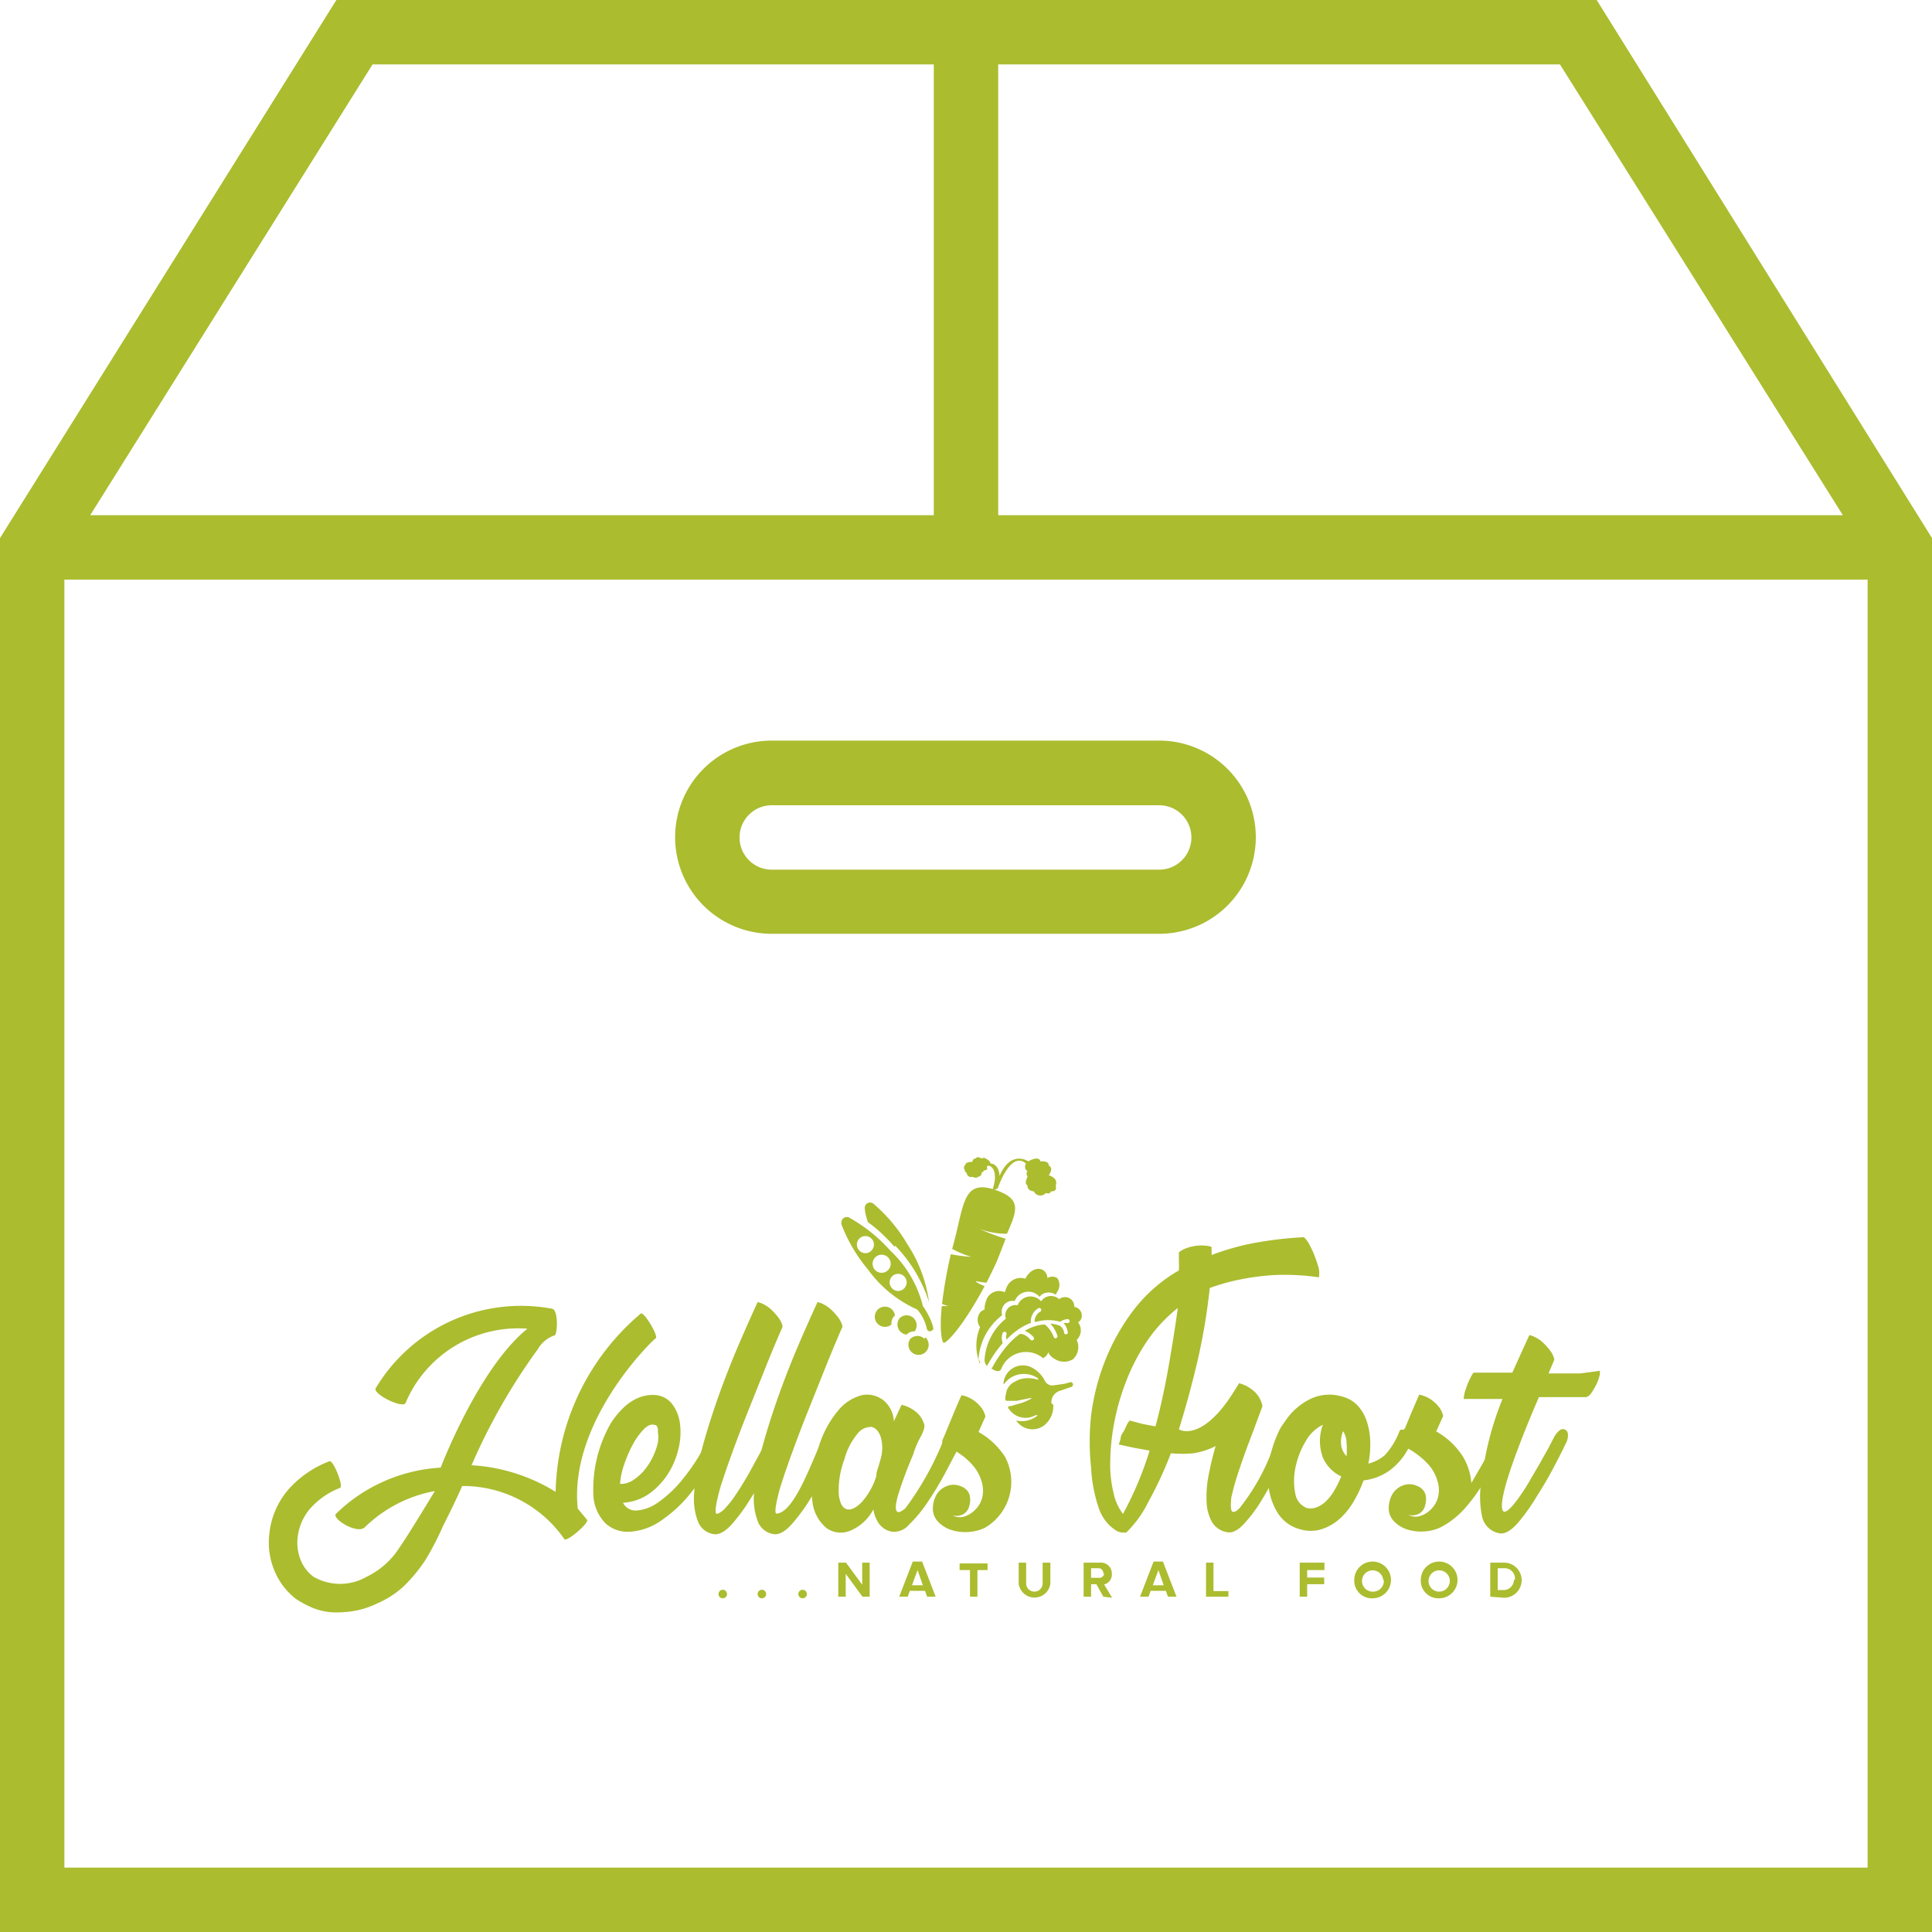 <svg xmlns="http://www.w3.org/2000/svg" viewBox="0 0 72.6 72.6"><defs><style>.cls-1{fill:#abbc2f;}</style></defs><title>packaging</title><g id="Layer_2" data-name="Layer 2"><g id="Layer_2-2" data-name="Layer 2"><path class="cls-1" d="M60,0H12.64L0,20.22V72.6H72.6V20.22Zm9.25,19.36H37.51V2.42H58.62ZM14,2.42H35.09V19.36H3.39ZM2.42,70.18V21.78H70.18v48.4Zm0,0"/><path class="cls-1" d="M43.56,27.83H29a3.63,3.63,0,0,0,0,7.26H43.56a3.63,3.63,0,0,0,0-7.26Zm0,4.85H29a1.21,1.21,0,1,1,0-2.42H43.56a1.21,1.21,0,1,1,0,2.42Zm0,0"/><path class="cls-1" d="M30.25,60.5"/><path class="cls-1" d="M12.62,56.89a6.14,6.14,0,0,1,3.94-1.74s1.42-3.74,3.26-5.22a4.59,4.59,0,0,0-4.58,2.79c-.1.22-1.19-.31-1.13-.54a6.36,6.36,0,0,1,6.64-3c.25.06.19,1,.09,1a1.15,1.15,0,0,0-.63.52,22.71,22.71,0,0,0-2.49,4.36,6.76,6.76,0,0,1,3.16,1,9,9,0,0,1,3.2-6.7c.12-.08.68.86.56.93s-3.27,3.12-2.93,6.4l.35.42c.09.11-.74.83-.85.73a4.64,4.64,0,0,0-3.84-2c-.2.45-.49,1.05-.71,1.48A11.47,11.47,0,0,1,16,58.6a5.93,5.93,0,0,1-.82,1,3.47,3.47,0,0,1-1,.65,3.24,3.24,0,0,1-.79.27,3.74,3.74,0,0,1-.7.07,2.35,2.35,0,0,1-.94-.17,3.82,3.82,0,0,1-.62-.33,2.58,2.58,0,0,1-.83-1.1,2.74,2.74,0,0,1-.17-1.42,3,3,0,0,1,.7-1.59,3.92,3.92,0,0,1,1.55-1.07c.14-.06.54.94.4,1a2.93,2.93,0,0,0-1.1.75,2,2,0,0,0-.49,1.07,1.75,1.75,0,0,0,.1.87,1.43,1.43,0,0,0,.49.65,2,2,0,0,0,2,0A3,3,0,0,0,15,58.17c.36-.51,1.34-2.14,1.34-2.14a5.07,5.07,0,0,0-2.63,1.36C13.42,57.67,12.47,57.07,12.62,56.89Z"/><path class="cls-1" d="M26.61,54.07a.76.76,0,0,1,.22-.29.29.29,0,0,1,.21-.07c.06,0,.1.06.11.14a.65.65,0,0,1-.06.35A7.32,7.32,0,0,1,26,56.05a5.14,5.14,0,0,1-1.2,1.12,2.28,2.28,0,0,1-1.15.39,1.23,1.23,0,0,1-.9-.32,1.61,1.61,0,0,1-.45-1,5,5,0,0,1,.62-2.7,3,3,0,0,1,.54-.67,1.79,1.79,0,0,1,.57-.36,1.38,1.38,0,0,1,.55-.09.88.88,0,0,1,.67.33,1.53,1.53,0,0,1,.3.73,2.55,2.55,0,0,1-.05.94,3,3,0,0,1-.39.95,2.75,2.75,0,0,1-.7.75,1.9,1.9,0,0,1-1,.35.53.53,0,0,0,.52.29,1.57,1.57,0,0,0,.81-.31,4.41,4.41,0,0,0,.94-.9A7.25,7.25,0,0,0,26.61,54.07Zm-2-.52q-.19-.07-.41.15a2.49,2.49,0,0,0-.42.58,4.82,4.82,0,0,0-.33.77,2.69,2.69,0,0,0-.15.71.79.79,0,0,0,.49-.14,1.91,1.91,0,0,0,.42-.37,2.45,2.45,0,0,0,.32-.5,2.49,2.49,0,0,0,.19-.53,1.28,1.28,0,0,0,0-.43A.27.27,0,0,0,24.65,53.55Z"/><path class="cls-1" d="M28.85,54.07a.87.87,0,0,1,.25-.31.21.21,0,0,1,.21,0,.21.21,0,0,1,.1.19.65.65,0,0,1-.09.34l-.45.87q-.29.57-.65,1.13a6.83,6.83,0,0,1-.73,1q-.37.4-.66.36a.75.75,0,0,1-.6-.47,2.4,2.4,0,0,1-.15-1,7.16,7.16,0,0,1,.23-1.47q.21-.83.53-1.78t.75-2q.42-1,.88-2a.84.84,0,0,1,.24.09,1.18,1.18,0,0,1,.28.2,2.52,2.52,0,0,1,.26.29.89.89,0,0,1,.16.34q-.29.66-.6,1.43l-.62,1.55q-.31.77-.58,1.5t-.45,1.28a6.73,6.73,0,0,0-.24.9q-.06.34,0,.37t.27-.14a3.68,3.68,0,0,0,.36-.43q.19-.27.39-.6t.37-.65l.31-.57Z"/><path class="cls-1" d="M31.06,53.7c.09-.15.21.11.29.06a.21.21,0,0,1,.21,0,.21.21,0,0,1,.1.19.65.65,0,0,1-.09.34l-.45.87q-.29.57-.65,1.13a6.83,6.83,0,0,1-.73,1q-.37.4-.66.36a.75.75,0,0,1-.6-.47,2.4,2.4,0,0,1-.15-1,7.16,7.16,0,0,1,.23-1.47q.21-.83.53-1.78t.75-2q.42-1,.88-2a.84.84,0,0,1,.24.09,1.18,1.18,0,0,1,.28.2,2.52,2.52,0,0,1,.26.29.89.89,0,0,1,.16.34q-.29.66-.6,1.43l-.62,1.55q-.31.77-.58,1.5t-.45,1.28a6.73,6.73,0,0,0-.24.9q-.06.34,0,.37C29.86,56.85,30.5,54.93,31.06,53.7Z"/><path class="cls-1" d="M35.56,53.84c.09-.15.27-.07.34-.11a.18.18,0,0,1,.19,0,.23.23,0,0,1,.09.19.72.72,0,0,1-.08.33l-.58,1.1a12.65,12.65,0,0,1-.67,1.11,4.9,4.9,0,0,1-.69.83.74.74,0,0,1-.63.27.78.78,0,0,1-.49-.29,1.27,1.27,0,0,1-.22-.55,1.75,1.75,0,0,1-.87.8.92.92,0,0,1-.88-.09,1.49,1.49,0,0,1-.54-1,4,4,0,0,1,.18-1.85A3.85,3.85,0,0,1,31.5,53a1.69,1.69,0,0,1,.92-.58,1,1,0,0,1,.79.21,1.09,1.09,0,0,1,.38.78l.18-.39.11-.23a1.24,1.24,0,0,1,.48.22.93.93,0,0,1,.38.56q0,.16-.16.45t-.27.65q-.15.35-.29.72t-.24.69a2.73,2.73,0,0,0-.12.52q0,.21.09.22t.27-.14A11.31,11.31,0,0,0,35.56,53.84Zm-3.83,1a3.26,3.26,0,0,0-.21,1.33q.06.47.29.54t.55-.24a2.63,2.63,0,0,0,.57-1q0-.16.07-.32l.09-.32a1.47,1.47,0,0,0,0-.85q-.12-.32-.35-.36a.64.64,0,0,0-.52.26A2.49,2.49,0,0,0,31.73,54.84Z"/><path class="cls-1" d="M37.77,54.75a2.83,2.83,0,0,0-1-.94l.13-.29.13-.29a.87.87,0,0,0-.15-.33,1.29,1.29,0,0,0-.24-.24,1.18,1.18,0,0,0-.27-.16,1,1,0,0,0-.24-.07q-.11.24-.29.67l-.38.92q-.11.2,0,.26h0l-.09.19-.12.22a.12.12,0,0,0,0,.09l.11.09.12.06a.11.11,0,0,0,.09,0,1.8,1.8,0,0,0,.12-.23l.11-.23a2.59,2.59,0,0,1,.77.61,1.61,1.61,0,0,1,.33.64,1.11,1.11,0,0,1,0,.59,1,1,0,0,1-.27.44,1,1,0,0,1-.4.24.56.56,0,0,1-.44-.05.53.53,0,0,0,.44-.06.49.49,0,0,0,.2-.32.74.74,0,0,0,0-.4.5.5,0,0,0-.28-.29.71.71,0,0,0-.41-.07.78.78,0,0,0-.34.14.74.74,0,0,0-.24.29,1,1,0,0,0-.1.37.71.71,0,0,0,.16.55,1.16,1.16,0,0,0,.49.33,1.69,1.69,0,0,0,.65.09,1.64,1.64,0,0,0,.67-.17A2,2,0,0,0,37.77,54.75Z"/><path class="cls-1" d="M49,46.49a1.07,1.07,0,0,1,.21.29,3.37,3.37,0,0,1,.2.44q.09.23.15.46a.9.9,0,0,1,0,.32,7.59,7.59,0,0,0-.78-.08,8.29,8.29,0,0,0-1,0,9.12,9.12,0,0,0-1.13.15,7.72,7.72,0,0,0-1.19.33A23,23,0,0,1,45,51.14q-.32,1.36-.7,2.57s.88.58,2.2-1.62c-.06.44,1.06-.11.29.87A4.07,4.07,0,0,1,44,54.61a14.32,14.32,0,0,1-.86,1.85,4.06,4.06,0,0,1-.82,1.13h-.15a.54.54,0,0,1-.22-.07,1.59,1.59,0,0,1-.65-.82A5.56,5.56,0,0,1,41,55.14a9.21,9.21,0,0,1,0-1.94,8.45,8.45,0,0,1,.52-2.05,8,8,0,0,1,1.07-1.91,5.73,5.73,0,0,1,1.71-1.5,3.07,3.07,0,0,0,0-.34q0-.16,0-.34a1,1,0,0,1,.32-.17,1.77,1.77,0,0,1,.36-.08,1.58,1.58,0,0,1,.32,0,.66.66,0,0,1,.23.05.75.75,0,0,0,0,.15v.15a9.44,9.44,0,0,1,1.54-.44A14.33,14.33,0,0,1,49,46.49ZM43.42,53.6q.27-1,.48-2.18t.36-2.27A5.6,5.6,0,0,0,43.1,50.4a7.6,7.6,0,0,0-.78,1.5,8.82,8.82,0,0,0-.45,1.56,8.43,8.43,0,0,0-.15,1.48,4.34,4.34,0,0,0,.12,1.14,1.93,1.93,0,0,0,.36.81,13,13,0,0,0,1-2.38l-.56-.1-.6-.13.07-.21q0-.13.11-.27l.12-.25a.72.72,0,0,1,.11-.17l.49.13Z"/><path class="cls-1" d="M48.64,53.41s-.27,0-.18,0c.62-.16.49-.46.4-.29s-.6,0-.89.89a8,8,0,0,1-1.38,2.65q-.17.18-.27.15t-.05-.54a10.49,10.49,0,0,1,.33-1.14q.22-.65.47-1.29l.37-1a1,1,0,0,0-.39-.62,1.25,1.25,0,0,0-.49-.24C45.17,54.35,44,54.61,44,54.61a4.57,4.57,0,0,0,.85,0,2.78,2.78,0,0,0,.83-.27q-.16.55-.26,1.08a4.21,4.21,0,0,0-.08,1,1.74,1.74,0,0,0,.19.75.81.81,0,0,0,.55.4q.29.08.63-.27a5.26,5.26,0,0,0,.69-.91q.34-.56.67-1.21T48.64,54a.75.75,0,0,0,.08-.34A.29.29,0,0,0,48.64,53.41Z"/><path class="cls-1" d="M52.59,53.78c.06-.12.12,0,.19-.09a.22.22,0,0,1,.2,0,.21.21,0,0,1,.11.18.72.72,0,0,1-.08.37,2.4,2.4,0,0,1-.77,1,2.07,2.07,0,0,1-1,.39,4.61,4.61,0,0,1-.39.82,2.6,2.6,0,0,1-.54.65,1.86,1.86,0,0,1-.67.37,1.35,1.35,0,0,1-.77,0,1.41,1.41,0,0,1-.87-.64,2.39,2.39,0,0,1-.34-1.1,3.67,3.67,0,0,1,.14-1.27,3.55,3.55,0,0,1,.56-1.15,2.39,2.39,0,0,1,.9-.75,1.67,1.67,0,0,1,1.18-.08,1.21,1.21,0,0,1,.58.34,1.62,1.62,0,0,1,.34.59,2.67,2.67,0,0,1,.13.75,3.62,3.62,0,0,1-.07.84,1.52,1.52,0,0,0,.62-.32A2.8,2.8,0,0,0,52.59,53.78Zm-3.54,2.87a.61.61,0,0,0,.4,0,1,1,0,0,0,.37-.23,1.88,1.88,0,0,0,.32-.41,3.93,3.93,0,0,0,.26-.53,1.4,1.4,0,0,1-.69-.71,1.77,1.77,0,0,1,0-1.23,1.48,1.48,0,0,0-.64.61,3.11,3.11,0,0,0-.39,1,2.4,2.4,0,0,0,0,1A.68.68,0,0,0,49.05,56.64Zm1.55-1.92a3.39,3.39,0,0,0,0-.53.82.82,0,0,0-.13-.42,1.07,1.07,0,0,0-.07.55A.78.78,0,0,0,50.6,54.72Z"/><path class="cls-1" d="M56.07,54a.8.8,0,0,1,.25-.3.23.23,0,0,1,.21,0,.19.19,0,0,1,.1.17.57.57,0,0,1-.07.31l-.34.67-.39.72a6.21,6.21,0,0,1-.75,1.07,3.17,3.17,0,0,1-.92.74,1.63,1.63,0,0,1-.67.17,1.69,1.69,0,0,1-.65-.09,1.16,1.16,0,0,1-.49-.33.71.71,0,0,1-.16-.55,1,1,0,0,1,.1-.37.74.74,0,0,1,.24-.29.78.78,0,0,1,.34-.14.71.71,0,0,1,.41.07.5.5,0,0,1,.28.29.74.74,0,0,1,0,.4.49.49,0,0,1-.2.32.53.53,0,0,1-.44.06.56.56,0,0,0,.44.05,1,1,0,0,0,.4-.24,1,1,0,0,0,.27-.44,1.11,1.11,0,0,0,0-.59,1.61,1.61,0,0,0-.33-.64,3,3,0,0,0-.83-.65c-.17.22-.12.07-.15.15s-.11.08-.16.15,0,0,0,0,0,.17,0,.14l-.11-.09a.12.12,0,0,1,0-.09l.12-.22.09-.19h0q-.16-.06,0-.26l.38-.92q.18-.42.29-.67a1,1,0,0,1,.24.07,1.18,1.18,0,0,1,.27.16,1.29,1.29,0,0,1,.24.24.87.87,0,0,1,.15.33l-.13.29-.13.29a2.83,2.83,0,0,1,1,.94,2.26,2.26,0,0,1,.32,1l.29-.5.28-.49.22-.42Z"/><path class="cls-1" d="M60.12,51.51s0,0,0,.14A2.14,2.14,0,0,1,60,52a3.71,3.71,0,0,1-.19.33.39.39,0,0,1-.2.17H57.83s-1.71,3.88-1.34,4.29c.2.16.88-.94,1-1.16l.38-.65.32-.57.19-.37a.87.87,0,0,1,.25-.31.2.2,0,0,1,.2,0,.22.22,0,0,1,.09.19.65.65,0,0,1-.09.34q-.14.3-.44.87t-.66,1.13a7.18,7.18,0,0,1-.72,1q-.37.4-.65.36a.81.81,0,0,1-.67-.65,3.72,3.72,0,0,1,0-1.46,11.77,11.77,0,0,1,.77-2.94H55a1.75,1.75,0,0,1,.05-.28q.05-.16.11-.31a2.81,2.81,0,0,1,.13-.27.39.39,0,0,1,.09-.13l.45,0q.34,0,1,0l.32-.71.32-.7a.84.84,0,0,1,.24.09,1.18,1.18,0,0,1,.28.2,2.51,2.51,0,0,1,.26.29.89.89,0,0,1,.16.34l-.22.52,1.2,0Z"/><path class="cls-1" d="M27,59.9a.16.16,0,1,1,.16.16A.16.16,0,0,1,27,59.9Z"/><path class="cls-1" d="M28.47,59.9a.16.16,0,1,1,.16.16A.16.16,0,0,1,28.47,59.9Z"/><path class="cls-1" d="M30,59.9a.16.16,0,1,1,.16.16A.16.16,0,0,1,30,59.9Z"/><path class="cls-1" d="M32.41,60l-.63-.86V60H31.5V58.72h.29l.61.83v-.83h.28V60Z"/><path class="cls-1" d="M34.84,60l-.08-.22h-.57l-.08.22h-.32l.51-1.32h.35L35.16,60Zm-.36-1-.21.57h.41Z"/><path class="cls-1" d="M36.45,60V59h-.39v-.25h1.05V59h-.38V60Z"/><path class="cls-1" d="M38.28,59.51v-.79h.28v.78a.31.31,0,1,0,.62,0v-.78h.29v.79a.6.6,0,0,1-1.19,0Z"/><path class="cls-1" d="M41.46,60l-.26-.47H41V60h-.28V58.72h.62a.41.41,0,0,1,.44.43.38.38,0,0,1-.29.39l.3.5Zm0-.89a.18.18,0,0,0-.2-.18H41v.36h.29A.18.18,0,0,0,41.49,59.14Z"/><path class="cls-1" d="M43.89,60l-.08-.22h-.57l-.08.22h-.32l.51-1.32h.35L44.21,60Zm-.36-1-.21.57h.41Z"/><path class="cls-1" d="M45.32,60V58.72h.28v1.07h.56V60Z"/><path class="cls-1" d="M48.84,60V58.72h.93V59h-.65v.28h.64v.25h-.64V60Z"/><path class="cls-1" d="M50.89,59.38a.69.69,0,1,1,.69.68A.66.66,0,0,1,50.89,59.38Zm1.09,0a.4.4,0,1,0-.4.43A.4.4,0,0,0,52,59.38Z"/><path class="cls-1" d="M53.39,59.38a.69.69,0,1,1,.69.68A.66.66,0,0,1,53.39,59.38Zm1.09,0a.4.4,0,1,0-.4.43A.4.4,0,0,0,54.48,59.38Z"/><path class="cls-1" d="M56,60V58.72h.52a.66.66,0,1,1,0,1.32Zm.93-.66a.39.39,0,0,0-.41-.41h-.24v.82h.24A.39.39,0,0,0,56.89,59.38Z"/><path class="cls-1" d="M36.77,51.07h0v0a2.28,2.28,0,0,1,.89-1.65.41.41,0,0,1,.47-.53.55.55,0,0,1,.93-.16l.08-.08a.48.48,0,0,1,.53,0l.06-.11a.44.44,0,0,0,0-.51.33.33,0,0,0-.37,0,.37.37,0,0,0-.16-.3c-.21-.13-.51,0-.67.32h0a.57.57,0,0,0-.72.37.84.84,0,0,0-.05.14.51.51,0,0,0-.71.34.76.76,0,0,0-.05.31.35.35,0,0,0-.23.22.46.46,0,0,0,.06.44,1.79,1.79,0,0,0,0,1.39v0a.31.31,0,0,1,0-.08Zm0,0"/><path class="cls-1" d="M40.46,50.35a.49.49,0,0,0,.05-.66h0a.3.3,0,0,0,.09-.08.32.32,0,0,0,0-.35.31.31,0,0,0-.23-.15.35.35,0,0,0-.57-.29h0a.45.45,0,0,0-.61,0l-.07.08a.52.52,0,0,0-.88.15.38.38,0,0,0-.44.5A2.16,2.16,0,0,0,37,51.06v0h0a.32.32,0,0,0,.09.27,4.83,4.83,0,0,1,.59-.86.53.53,0,0,1,0-.38.07.07,0,0,1,.14.06.37.37,0,0,0,0,.19,3,3,0,0,1,.4-.35h0a2.2,2.2,0,0,1,.52-.28.56.56,0,0,1,.28-.55.07.07,0,0,1,.07.13.42.42,0,0,0-.21.38l.07,0a1.61,1.61,0,0,1,.89,0,.52.52,0,0,1,.28-.1.07.07,0,0,1,0,.15.42.42,0,0,0-.15,0,.63.63,0,0,1,.15.32.07.07,0,0,1-.13.06l0,0a.4.4,0,0,0-.16-.28,1.18,1.18,0,0,0-.36-.08,1.15,1.15,0,0,1,.26.44.07.07,0,0,1-.13.07v0a1.08,1.08,0,0,0-.34-.48,1.61,1.61,0,0,0-.38.07h0a1.88,1.88,0,0,0-.37.17.85.85,0,0,1,.33.24h0a.07.07,0,0,1-.12.09s-.2-.24-.4-.21a2.91,2.91,0,0,0-.45.41h0a4.74,4.74,0,0,0-.6.88h0a.39.39,0,0,1-.12-.09c.12.13.38.29.47.12a1,1,0,0,1,1.58-.41s.2-.12.18-.24l0,0h0a.59.59,0,0,0,.26.27.64.64,0,0,0,.69,0A.63.63,0,0,0,40.46,50.35Z"/><polygon class="cls-1" points="37.03 51.37 37.04 51.37 37.03 51.37 37.03 51.37"/><path class="cls-1" d="M35.78,46.93a3.77,3.77,0,0,0,.72.3,5.8,5.8,0,0,1-.77-.1A16.74,16.74,0,0,0,35.4,49a2.28,2.28,0,0,0,.24.08s-.25,0-.25,0c-.09.88,0,1.35.07,1.38S36.1,50,37,48.33c0,0-.35-.14-.33-.19a3.16,3.16,0,0,0,.4.06q.18-.35.37-.76c.12-.29.27-.68.35-.89a7.28,7.28,0,0,1-1-.38,2.77,2.77,0,0,0,1.05.19c.39-.89.55-1.3-.42-1.64C36.13,44.27,36.24,45.33,35.78,46.93Z"/><path class="cls-1" d="M37.49,44.66s.48-1.44,1.06-.94c0,0-.1.19.06.29a0,0,0,0,1,0,0,.15.15,0,0,0,0,.19,0,0,0,0,1,0,0c0,.07-.14.25,0,.35a0,0,0,0,1,0,0c0,.05,0,.19.24.22h0a.27.27,0,0,0,.45.06h0s.17.06.19-.06a0,0,0,0,1,0,0c.06,0,.24,0,.18-.2a0,0,0,0,1,0,0c0-.05.13-.27-.26-.41a0,0,0,0,1,0,0c.06-.08.17-.28,0-.36a0,0,0,0,1,0,0c0-.05,0-.18-.32-.16a0,0,0,0,1,0,0c0-.06-.08-.2-.45,0,0,0-.65-.45-1.08.55,0,0,0-.44-.34-.47,0,0,0-.1-.19-.19s-.06,0-.07,0a0,0,0,0,1-.05,0c-.06,0-.18-.1-.24,0h0s-.12,0-.13.13a0,0,0,0,1,0,0c-.08,0-.24,0-.28.13h0a.13.13,0,0,0,0,.18,0,0,0,0,1,0,0,.07.07,0,0,0,.06.09,0,0,0,0,1,0,0c0,.06.07.21.22.16h0s.17.08.21,0l0,0a.15.15,0,0,0,.14-.17,0,0,0,0,1,0,0s.07,0,.08-.07a0,0,0,0,1,0,0c.05,0,.15,0,.12-.12s.36-.08.29.51a3.37,3.37,0,0,1-.09.37Z"/><path class="cls-1" d="M39.51,52.73a.45.45,0,0,1,.33-.47l.41-.14a.1.1,0,0,0,.07-.11.09.09,0,0,0-.1-.07L40,52l-.42.06a.31.31,0,0,1-.32-.18,1.13,1.13,0,0,0-.45-.47.73.73,0,0,0-1.1.56c0,.05,0,.06.05,0a.92.92,0,0,1,1.25-.17s0,.06,0,.05h0a1.13,1.13,0,0,0-.74,0h0l-.19.1a.66.66,0,0,0-.15.13.68.68,0,0,0-.1.17c0,.05-.12.38,0,.39l.37,0,.49-.1.09,0s0,0,0,0l0,0a2.18,2.18,0,0,1-.39.18l-.18.05-.23.07-.07,0a.06.06,0,0,0,0,.1.75.75,0,0,0,1,.24l.09,0,0,0s0,0,0,0a.92.92,0,0,1-.76.21c-.05,0-.07,0,0,.06a.73.73,0,0,0,1,.11.92.92,0,0,0,.34-.77Zm0,0"/><path class="cls-1" d="M33.63,49.43l0,0a.38.38,0,1,0-.13.34A.38.38,0,0,1,33.63,49.43Z"/><path class="cls-1" d="M34.32,49.52a.38.38,0,0,0-.5,0l0,0a.38.38,0,0,0,.25.63l0,0a.38.38,0,0,1,.3-.12A.38.38,0,0,0,34.32,49.52Z"/><path class="cls-1" d="M34.74,50.31a.38.38,0,0,0-.53,0l0,0a.38.38,0,1,0,.56-.06Z"/><path class="cls-1" d="M33.64,46.81a5.38,5.38,0,0,1,1.27,2.12v0a5.2,5.2,0,0,0-.81-2.17,5.94,5.94,0,0,0-1.27-1.52.2.2,0,0,0-.33.19c0,.14.06.31.11.49a5.86,5.86,0,0,1,1,.93Zm0,0"/><path class="cls-1" d="M35.08,50c0-.25-.24-.7-.4-.92A4.26,4.26,0,0,0,33.46,47a5.94,5.94,0,0,0-1.54-1.24.2.2,0,0,0-.3.16.2.2,0,0,0,0,.09,5.94,5.94,0,0,0,1,1.7,4.59,4.59,0,0,0,1.85,1.5,1.6,1.6,0,0,1,.36.73.12.12,0,0,0,.23,0Zm-2.78-3a.32.32,0,1,1,.44,0,.31.31,0,0,1-.44,0Zm.59.73a.34.34,0,1,1,.48,0,.34.34,0,0,1-.48,0Zm.64.69a.32.32,0,1,1,.44,0,.31.31,0,0,1-.44,0Zm0,0"/></g></g></svg>